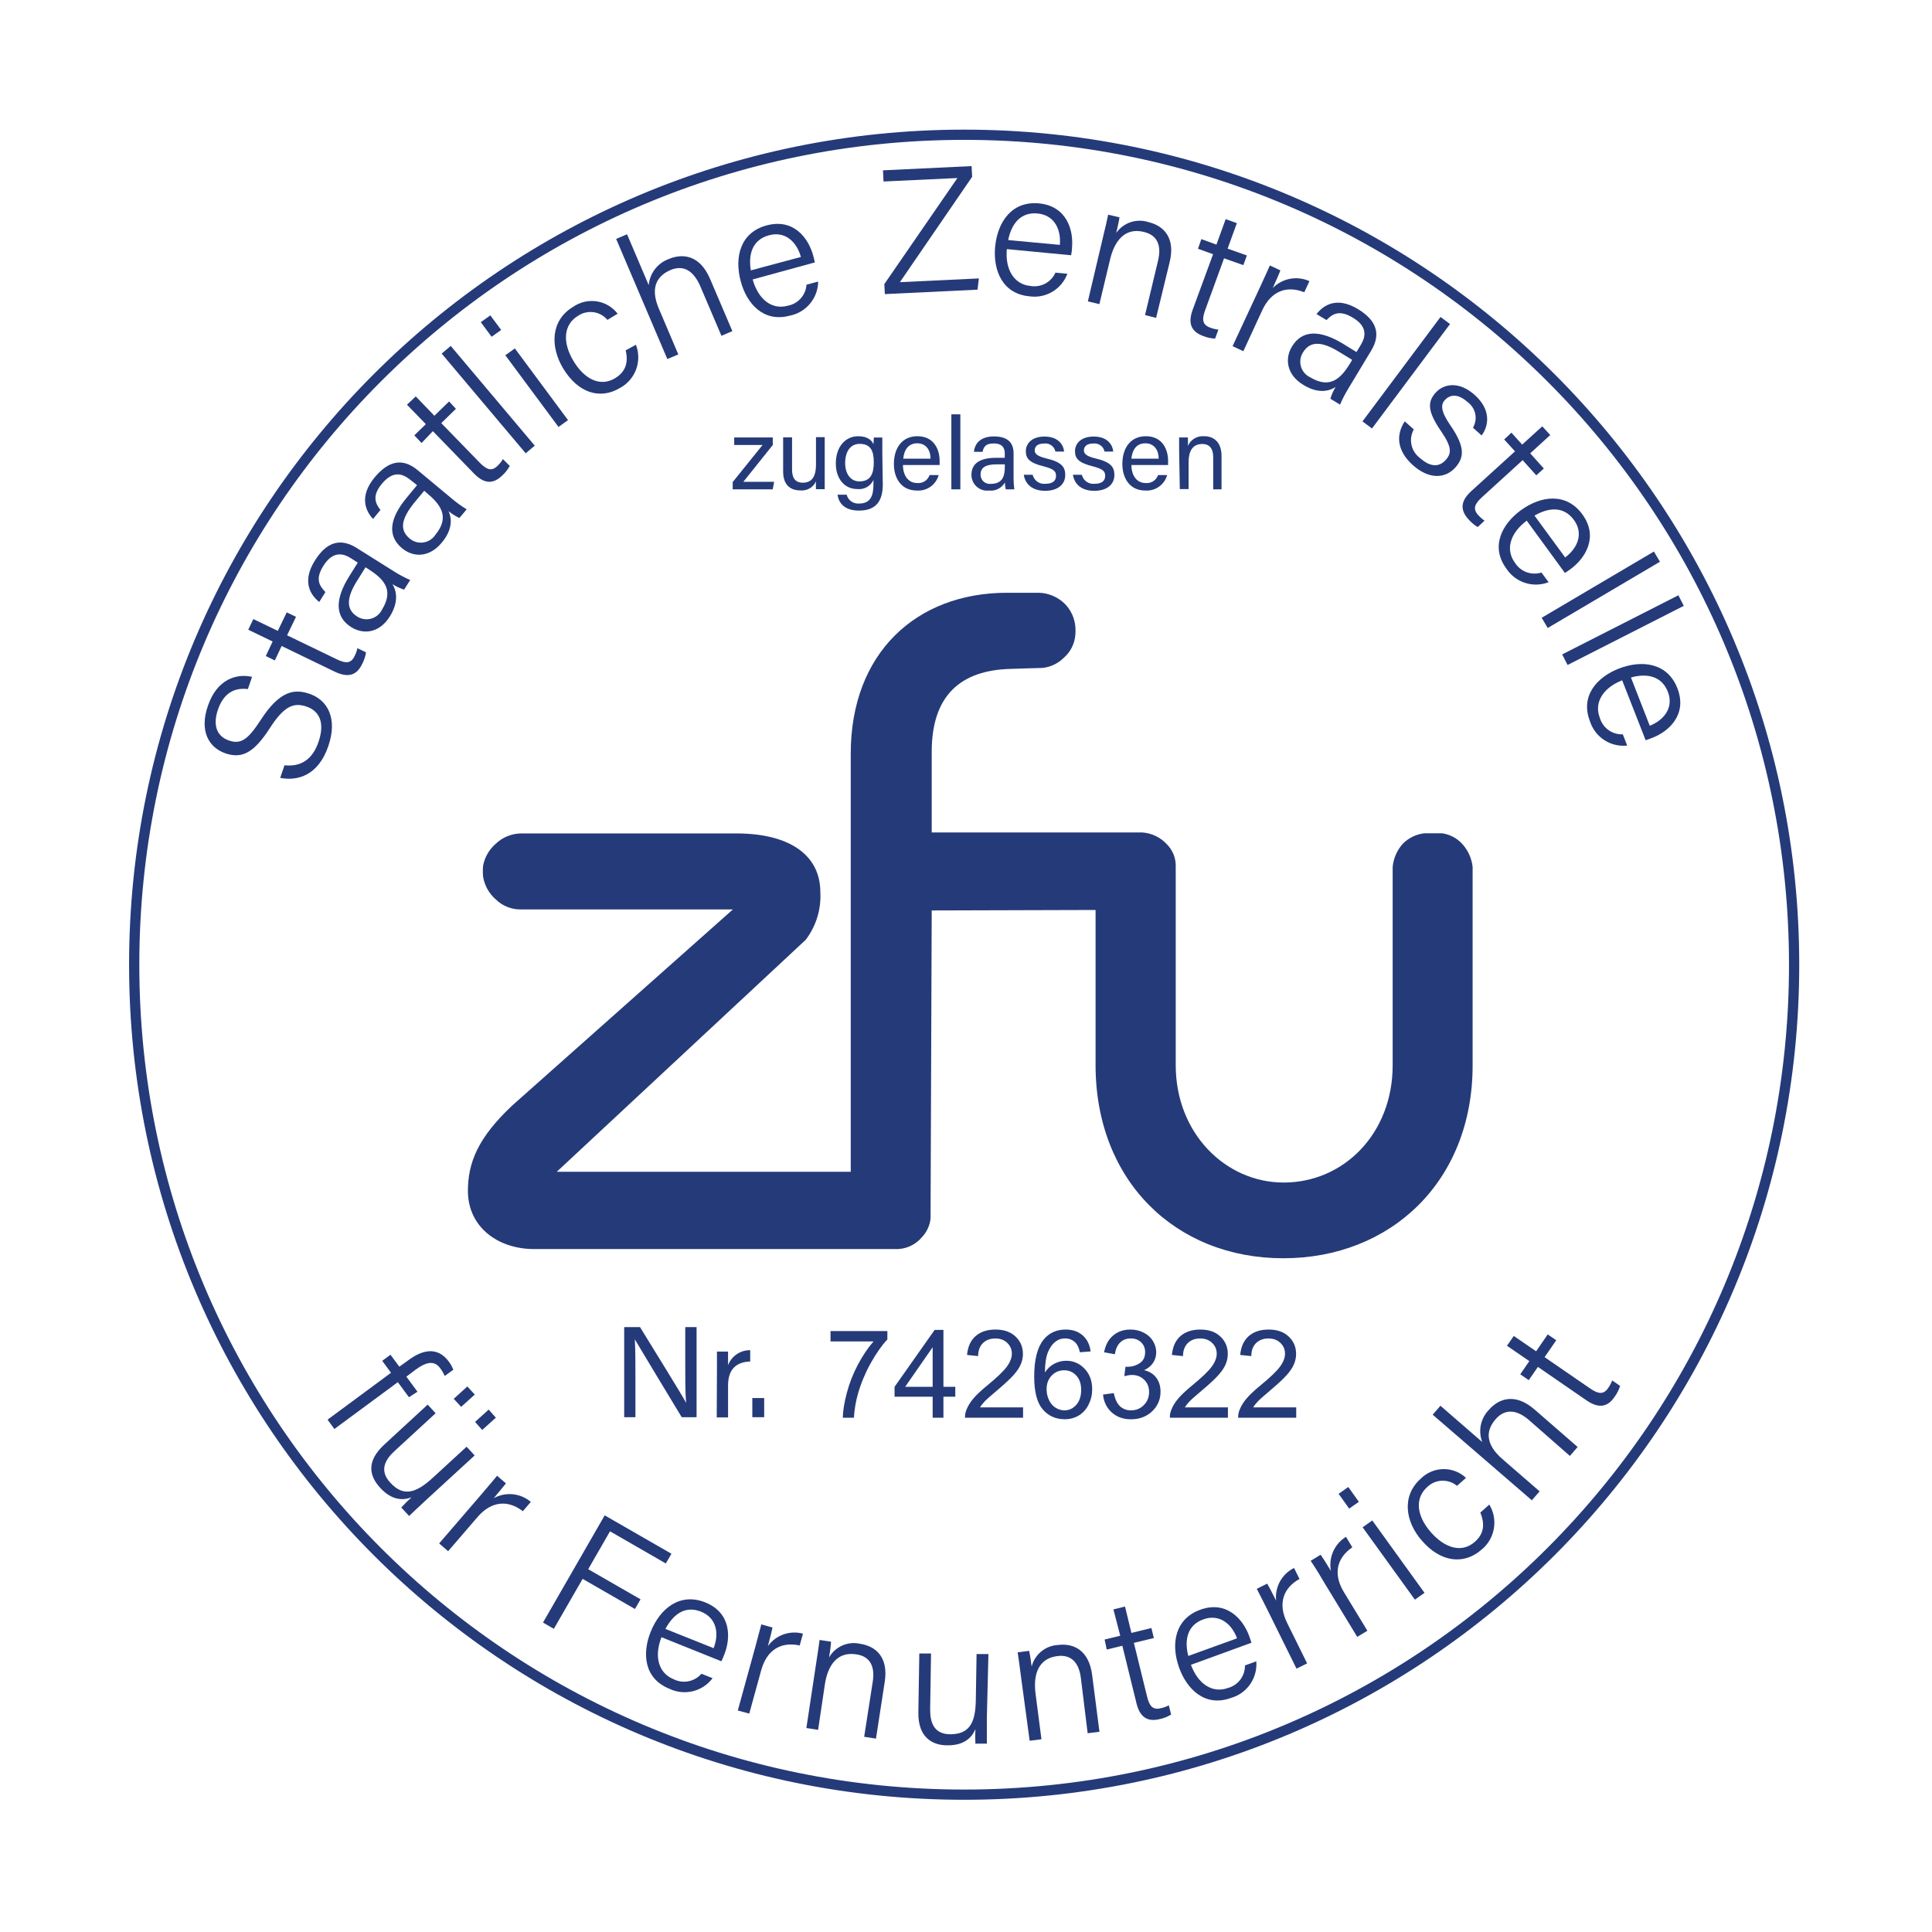 <?xml version="1.0"?>
<svg xmlns="http://www.w3.org/2000/svg" width="130" height="130" viewBox="0 0 150 150" fill="none">
<path d="M74.857 139.337C110.445 139.337 139.295 110.487 139.295 74.9C139.295 39.312 110.445 10.462 74.857 10.462C39.269 10.462 10.419 39.312 10.419 74.9C10.419 110.487 39.269 139.337 74.857 139.337Z" stroke="#253A79" stroke-width="0.794" stroke-miterlimit="10"/>
<path d="M72.338 70.687L72.248 94.611C72.191 95.149 71.959 95.653 71.587 96.045C71.331 96.355 71.006 96.6 70.639 96.762C70.271 96.923 69.871 96.997 69.47 96.977C68.528 96.977 66.337 96.977 66.337 96.977H41.466C38.677 96.977 36.344 95.289 36.328 92.479C36.328 90.267 37.106 88.341 39.757 85.843L56.902 70.608H40.45C40.087 70.615 39.727 70.549 39.389 70.415C39.052 70.28 38.745 70.08 38.487 69.825C37.966 69.371 37.62 68.749 37.508 68.068C37.481 67.783 37.481 67.496 37.508 67.21C37.634 66.55 37.979 65.952 38.487 65.512C39.01 65.012 39.701 64.726 40.424 64.707H57.151C61.437 64.707 63.691 66.48 63.691 69.264C63.765 70.594 63.362 71.908 62.554 72.968L43.228 90.976H66.052V58.506C66.052 50.721 71.121 46.022 78.191 46.022H80.673C81.425 46.049 82.141 46.357 82.678 46.885C83.152 47.371 83.441 48.008 83.493 48.684C83.507 48.873 83.507 49.062 83.493 49.25C83.471 49.599 83.379 49.94 83.224 50.254C83.068 50.567 82.852 50.847 82.588 51.076C82.139 51.52 81.55 51.797 80.921 51.859C80.578 51.859 78.461 51.933 78.461 51.933C74.555 52.034 72.338 54.018 72.338 58.373V64.633H88.7C89.418 64.685 90.089 65.006 90.579 65.533C90.812 65.762 90.995 66.037 91.117 66.34C91.238 66.643 91.294 66.969 91.283 67.295V82.705C91.283 87.996 95.162 91.812 99.659 91.812C104.348 91.812 108.126 87.991 108.126 82.71V67.3C108.192 66.642 108.462 66.02 108.899 65.522C109.346 65.065 109.936 64.774 110.571 64.697H111.968C112.564 64.781 113.111 65.069 113.519 65.512C113.972 66.005 114.257 66.63 114.334 67.295V82.721C114.334 91.717 107.983 97.691 99.633 97.691C91.283 97.691 85.06 91.69 85.06 82.694V70.65L72.338 70.687Z" fill="#253A79"/>
<path d="M22.088 59.416C23.331 59.548 24.257 58.998 24.734 57.585C25.263 56.034 24.734 55.172 23.786 54.854C22.839 54.537 22.077 54.77 20.95 56.532C19.759 58.379 18.833 58.94 17.521 58.495C16.209 58.051 15.462 56.754 16.145 54.791C16.854 52.717 18.384 52.277 19.569 52.552L19.246 53.5C18.283 53.383 17.399 53.722 16.923 55.087C16.505 56.31 16.833 57.172 17.78 57.495C18.727 57.818 19.273 57.384 20.236 55.907C21.754 53.553 22.913 53.484 24.035 53.87C25.432 54.352 26.231 55.77 25.49 57.929C24.712 60.204 23.114 60.659 21.754 60.395L22.088 59.416Z" fill="#253A79"/>
<path d="M20.638 50.933L21.167 49.806L19.273 48.891L19.669 48.065L21.569 48.98L22.262 47.546L22.982 47.89L22.289 49.325L26.157 51.192C26.813 51.51 27.242 51.536 27.522 50.954C27.626 50.755 27.702 50.544 27.75 50.325L28.417 50.647C28.371 50.962 28.271 51.267 28.12 51.547C27.702 52.42 27.062 52.648 26.004 52.156L21.866 50.155L21.336 51.277L20.638 50.933Z" fill="#253A79"/>
<path d="M30.602 44.371C30.999 44.623 31.415 44.844 31.846 45.033L31.375 45.779C31.057 45.675 30.753 45.533 30.47 45.356C30.756 45.816 30.999 46.668 30.279 47.843C29.422 49.219 28.163 49.25 27.274 48.695C25.977 47.88 26.014 46.499 27.115 44.742L27.776 43.684L27.247 43.34C26.692 42.99 25.866 42.715 25.099 43.943C24.416 45.038 24.866 45.53 25.263 45.969L24.787 46.737C24.109 46.208 23.421 45.149 24.453 43.514C25.321 42.133 26.379 41.72 27.686 42.541L30.602 44.371ZM28.38 44.043L27.718 45.102C26.94 46.345 26.819 47.282 27.718 47.859C27.877 47.964 28.057 48.034 28.245 48.064C28.433 48.094 28.625 48.084 28.809 48.034C28.993 47.984 29.164 47.895 29.311 47.774C29.457 47.652 29.577 47.501 29.66 47.33C30.639 45.742 29.729 44.906 28.554 44.154L28.38 44.043Z" fill="#253A79"/>
<path d="M35.09 38.72C35.449 39.024 35.831 39.3 36.233 39.545L35.666 40.217C35.367 40.077 35.086 39.899 34.83 39.688C35.053 40.18 35.196 41.059 34.301 42.128C33.269 43.371 32.02 43.234 31.216 42.567C30.036 41.588 30.258 40.223 31.581 38.635L32.38 37.667L31.851 37.249C31.322 36.831 30.57 36.45 29.644 37.566C28.819 38.556 29.2 39.154 29.539 39.593L28.962 40.291C28.396 39.688 27.851 38.54 29.105 37.042C30.163 35.788 31.248 35.518 32.438 36.513L35.09 38.72ZM32.936 38.101L32.137 39.064C31.221 40.217 30.957 41.101 31.798 41.805C31.942 41.929 32.111 42.022 32.294 42.076C32.476 42.13 32.668 42.145 32.856 42.119C33.045 42.094 33.226 42.028 33.388 41.928C33.549 41.827 33.687 41.693 33.793 41.535C34.968 40.122 34.185 39.143 33.116 38.259L32.936 38.101Z" fill="#253A79"/>
<path d="M32.169 33.798L33.063 32.931L31.597 31.422L32.28 30.777L33.724 32.28L34.867 31.169L35.397 31.74L34.259 32.851L37.254 35.931C37.783 36.46 38.159 36.624 38.619 36.175C38.786 36.019 38.93 35.841 39.048 35.645L39.577 36.175C39.424 36.454 39.226 36.706 38.99 36.921C38.291 37.598 37.598 37.582 36.809 36.772L33.608 33.476L32.729 34.396L32.169 33.798Z" fill="#253A79"/>
<path d="M34.995 26.858L34.291 27.452L40.814 35.193L41.518 34.6L34.995 26.858Z" fill="#253A79"/>
<path d="M37.328 25.014L38.069 24.485L38.91 25.617L38.169 26.147L37.328 25.014ZM39.233 27.581L39.974 27.052L44.101 32.618L43.361 33.148L39.233 27.581Z" fill="#253A79"/>
<path d="M49.372 26.766C49.609 27.376 49.617 28.052 49.393 28.667C49.169 29.282 48.729 29.795 48.155 30.11C46.605 31.047 44.885 30.533 43.715 28.591C42.726 26.94 42.731 24.887 44.488 23.829C45.022 23.453 45.681 23.299 46.327 23.397C46.973 23.496 47.556 23.84 47.954 24.358L47.16 24.834C46.888 24.511 46.505 24.299 46.087 24.239C45.668 24.18 45.242 24.277 44.89 24.511C43.726 25.21 43.668 26.596 44.52 28.02C45.371 29.443 46.599 30.057 47.748 29.369C48.557 28.882 48.806 28.173 48.578 27.2L49.372 26.766Z" fill="#253A79"/>
<path d="M48.684 18.188L50.367 22.141C50.406 21.688 50.573 21.256 50.85 20.896C51.127 20.536 51.501 20.263 51.928 20.109C52.886 19.701 54.293 19.696 55.13 21.654L56.86 25.707L56.013 26.073L54.346 22.167C53.817 20.987 53.039 20.548 52.044 20.971C50.833 21.5 50.536 22.527 51.161 23.982L52.663 27.517L51.812 27.877L47.837 18.548L48.684 18.188Z" fill="#253A79"/>
<path d="M58.437 21.696C58.871 23.252 59.929 24.067 61.146 23.739C61.539 23.67 61.897 23.471 62.164 23.175C62.431 22.879 62.59 22.501 62.617 22.104L63.522 21.86C63.515 22.486 63.293 23.091 62.893 23.572C62.493 24.054 61.94 24.384 61.326 24.506C59.257 25.062 57.971 23.548 57.516 21.86C56.987 19.913 57.516 18.034 59.522 17.5C61.638 16.934 62.776 18.511 63.136 19.844C63.189 20.04 63.236 20.22 63.268 20.373L58.437 21.696ZM62.183 19.95C61.839 18.733 60.934 17.934 59.702 18.267C58.469 18.601 58.077 19.664 58.294 20.992L62.183 19.95Z" fill="#253A79"/>
<path d="M68.66 22.056L74.333 13.822L68.597 14.092L68.555 13.224L75.434 12.896L75.476 13.727L69.867 21.908L76 21.617L75.894 22.49L68.698 22.834L68.66 22.056Z" fill="#253A79"/>
<path d="M78.17 19.341C78.027 20.929 78.736 22.082 79.99 22.199C80.384 22.271 80.791 22.209 81.145 22.022C81.5 21.834 81.781 21.533 81.943 21.167L82.869 21.257C82.651 21.844 82.237 22.339 81.697 22.657C81.158 22.975 80.525 23.097 79.905 23.003C77.789 22.802 77.101 20.934 77.26 19.177C77.45 17.166 78.614 15.595 80.662 15.791C82.832 15.997 83.361 17.876 83.229 19.251C83.229 19.447 83.192 19.632 83.16 19.818L78.17 19.341ZM82.287 19.013C82.393 17.754 81.821 16.69 80.551 16.574C79.281 16.457 78.54 17.315 78.276 18.638L82.287 19.013Z" fill="#253A79"/>
<path d="M85.647 18.368C85.79 17.78 85.927 17.203 86.039 16.669L86.917 16.875C86.891 17.092 86.716 17.892 86.663 18.087C86.935 17.696 87.326 17.403 87.778 17.252C88.23 17.1 88.718 17.098 89.171 17.246C90.399 17.542 91.256 18.505 90.817 20.331L89.759 24.681L88.901 24.464L89.912 20.23C90.177 19.114 89.912 18.267 88.796 18.003C87.346 17.653 86.536 18.691 86.192 20.119L85.356 23.612L84.462 23.4L85.647 18.368Z" fill="#253A79"/>
<path d="M93.272 18.564L94.442 18.992L95.162 17.013L96.029 17.325L95.31 19.304L96.807 19.834L96.532 20.585L95.035 20.056L93.564 24.093C93.315 24.776 93.336 25.21 93.945 25.432C94.154 25.512 94.373 25.566 94.595 25.591L94.341 26.289C94.023 26.276 93.71 26.208 93.415 26.088C92.5 25.755 92.209 25.12 92.595 24.062L94.183 19.738L93.013 19.315L93.272 18.564Z" fill="#253A79"/>
<path d="M97.813 22.326C98.268 21.352 98.474 20.876 98.591 20.611L99.411 20.992C99.337 21.188 99.146 21.638 98.818 22.358C99.182 21.989 99.65 21.741 100.159 21.646C100.668 21.552 101.193 21.615 101.665 21.828L101.263 22.691C99.935 22.162 98.712 22.553 97.998 24.093L96.532 27.268L95.696 26.877L97.813 22.326Z" fill="#253A79"/>
<path d="M104.687 30.163C104.44 30.564 104.224 30.983 104.041 31.417L103.29 30.957C103.386 30.637 103.523 30.331 103.697 30.047C103.242 30.343 102.395 30.613 101.205 29.893C99.824 29.057 99.771 27.776 100.31 26.903C101.104 25.591 102.485 25.612 104.258 26.681L105.316 27.332L105.655 26.771C105.994 26.21 106.253 25.379 105.015 24.654C103.909 23.988 103.396 24.448 102.988 24.85L102.215 24.384C102.745 23.702 103.771 22.993 105.438 24.003C106.83 24.85 107.258 25.898 106.459 27.221L104.687 30.163ZM104.978 27.935L103.919 27.29C102.665 26.533 101.729 26.427 101.162 27.364C101.06 27.524 100.993 27.705 100.966 27.893C100.939 28.081 100.953 28.273 101.006 28.456C101.059 28.639 101.15 28.808 101.274 28.953C101.398 29.098 101.551 29.214 101.723 29.295C103.311 30.248 104.147 29.327 104.867 28.142L104.978 27.935Z" fill="#253A79"/>
<path d="M111.842 24.607L105.782 32.717L106.52 33.268L112.579 25.159L111.842 24.607Z" fill="#253A79"/>
<path d="M109.767 33.338C109.563 33.704 109.499 34.131 109.588 34.54C109.676 34.949 109.911 35.312 110.248 35.561C111.095 36.317 111.767 36.243 112.243 35.714C112.72 35.185 112.72 34.698 111.878 33.47C110.788 31.883 110.846 31.174 111.465 30.486C112.085 29.798 113.265 29.56 114.503 30.671C115.741 31.782 115.625 33.015 115.032 33.809L114.36 33.206C114.551 32.882 114.614 32.498 114.537 32.13C114.459 31.762 114.247 31.436 113.942 31.216C113.127 30.486 112.529 30.687 112.19 31.047C111.852 31.407 111.836 31.904 112.609 33.026C113.789 34.735 113.667 35.534 112.99 36.301C112.159 37.222 110.873 37.175 109.698 36.116C108.449 35 108.37 33.767 109.063 32.714L109.767 33.338Z" fill="#253A79"/>
<path d="M117.345 33.592L118.181 34.518L119.742 33.1L120.361 33.777L118.805 35.196L119.863 36.376L119.276 36.905L118.218 35.725L115.043 38.619C114.513 39.106 114.323 39.498 114.757 39.979C114.906 40.147 115.075 40.297 115.26 40.424L114.73 40.921C114.458 40.758 114.213 40.553 114.005 40.313C113.355 39.593 113.392 38.9 114.222 38.138L117.625 35.042L116.784 34.121L117.345 33.592Z" fill="#253A79"/>
<path d="M118.535 40.424C117.244 41.387 116.868 42.667 117.614 43.683C117.824 44.023 118.14 44.283 118.514 44.422C118.888 44.561 119.298 44.571 119.678 44.451L120.234 45.202C119.649 45.429 119.003 45.447 118.406 45.255C117.808 45.062 117.295 44.67 116.953 44.144C115.688 42.424 116.635 40.678 118.059 39.63C119.683 38.439 121.631 38.265 122.848 39.926C124.134 41.683 123.086 43.324 121.97 44.16C121.805 44.281 121.657 44.387 121.499 44.483L118.535 40.424ZM121.52 43.281C122.53 42.519 122.948 41.387 122.192 40.36C121.435 39.334 120.303 39.355 119.138 40.032L121.52 43.281Z" fill="#253A79"/>
<path d="M128.409 42.821L119.696 47.964L120.164 48.757L128.877 43.614L128.409 42.821Z" fill="#253A79"/>
<path d="M130.31 46.217L121.288 50.808L121.706 51.629L130.728 47.038L130.31 46.217Z" fill="#253A79"/>
<path d="M125.944 52.817C124.441 53.415 123.753 54.553 124.208 55.727C124.319 56.111 124.556 56.446 124.88 56.68C125.204 56.913 125.597 57.03 125.997 57.013L126.335 57.886C125.708 57.953 125.077 57.801 124.55 57.456C124.022 57.111 123.63 56.593 123.441 55.992C122.668 54.002 124.028 52.558 125.679 51.912C127.558 51.182 129.484 51.515 130.23 53.431C131.024 55.463 129.584 56.781 128.298 57.278C128.108 57.352 127.933 57.421 127.769 57.474L125.944 52.817ZM128.087 56.347C129.262 55.876 129.955 54.886 129.489 53.701C129.023 52.515 127.902 52.24 126.626 52.6L128.087 56.347Z" fill="#253A79"/>
<path d="M25.432 110.222L30.359 106.581L29.676 105.655L30.317 105.179L31.004 106.11L31.74 105.581C32.714 104.861 33.925 104.47 34.841 105.708C34.986 105.904 35.105 106.117 35.196 106.343L34.529 106.83C34.437 106.62 34.321 106.421 34.185 106.237C33.73 105.618 33.126 105.708 32.248 106.354L31.549 106.883L32.412 108.052L31.75 108.481L30.888 107.311L25.961 110.947L25.432 110.222Z" fill="#253A79"/>
<path d="M33.232 116.323C32.735 116.778 31.999 117.477 31.761 117.699L31.153 117.043C31.406 116.764 31.675 116.499 31.957 116.249C31.158 116.556 30.327 116.387 29.533 115.53C28.739 114.672 28.343 113.529 29.846 112.148L33.206 109.052L33.82 109.725L30.613 112.677C29.904 113.328 29.433 114.175 30.295 115.106C31.258 116.165 32.211 116.011 33.581 114.752L36.227 112.323L36.852 113L33.232 116.323ZM35.227 108.603L36.285 107.645L36.862 108.275L35.804 109.227L35.227 108.603ZM36.883 110.397L37.942 109.439L38.498 110.068L37.439 111.021L36.883 110.397Z" fill="#253A79"/>
<path d="M37.381 116.016C38.08 115.202 38.408 114.799 38.593 114.577L39.281 115.17C39.154 115.339 38.847 115.699 38.334 116.318C38.786 116.068 39.304 115.962 39.818 116.014C40.333 116.066 40.819 116.273 41.212 116.609L40.593 117.329C39.461 116.456 38.169 116.509 37.069 117.789L34.793 120.435L34.095 119.832L37.381 116.016Z" fill="#253A79"/>
<path d="M46.948 117.652L52.129 120.631L51.695 121.388L47.361 118.89L45.668 121.832L49.732 124.171L49.298 124.922L45.234 122.583L43.001 126.462L42.159 125.975L46.948 117.652Z" fill="#253A79"/>
<path d="M51.356 127.113C50.769 128.616 51.129 129.902 52.298 130.373C52.654 130.554 53.059 130.611 53.451 130.534C53.842 130.457 54.197 130.251 54.457 129.95L55.325 130.294C54.947 130.798 54.407 131.155 53.795 131.305C53.183 131.454 52.538 131.387 51.97 131.114C49.98 130.315 49.853 128.336 50.52 126.69C51.272 124.822 52.828 123.642 54.754 124.409C56.775 125.219 56.749 127.166 56.235 128.452C56.161 128.637 56.093 128.812 56.008 128.981L51.356 127.113ZM55.405 127.965C55.86 126.785 55.616 125.605 54.426 125.129C53.235 124.653 52.309 125.272 51.663 126.468L55.405 127.965Z" fill="#253A79"/>
<path d="M58.622 127.939C58.908 126.88 59.035 126.399 59.109 126.118L59.977 126.362C59.94 126.568 59.823 127.044 59.617 127.806C59.918 127.386 60.341 127.069 60.828 126.895C61.315 126.722 61.843 126.702 62.342 126.838L62.088 127.754C60.691 127.447 59.548 128.045 59.098 129.68L58.172 133.045L57.283 132.802L58.622 127.939Z" fill="#253A79"/>
<path d="M63.379 129.05C63.469 128.452 63.565 127.865 63.633 127.325L64.522 127.462C64.522 127.679 64.406 128.489 64.369 128.685C64.605 128.27 64.969 127.943 65.407 127.752C65.845 127.561 66.333 127.517 66.798 127.627C68.047 127.822 68.978 128.711 68.692 130.569L68.01 134.987L67.094 134.844L67.761 130.558C67.936 129.42 67.591 128.6 66.47 128.441C64.993 128.214 64.268 129.315 64.046 130.754L63.517 134.305L62.607 134.162L63.379 129.05Z" fill="#253A79"/>
<path d="M76.619 133.352C76.619 134.03 76.619 135.04 76.619 135.374H75.73C75.71 134.998 75.71 134.622 75.73 134.247C75.402 135.035 74.709 135.522 73.539 135.506C72.481 135.506 71.269 134.977 71.301 132.95L71.375 128.378H72.285L72.216 132.738C72.216 133.707 72.486 134.628 73.756 134.649C75.18 134.649 75.736 133.881 75.762 132.003L75.82 128.42H76.741L76.619 133.352Z" fill="#253A79"/>
<path d="M79.249 130.018C79.17 129.415 79.096 128.828 79.011 128.288L79.9 128.172C79.958 128.378 80.08 129.193 80.096 129.394C80.213 128.932 80.475 128.52 80.844 128.218C81.212 127.916 81.668 127.74 82.144 127.716C83.393 127.558 84.541 128.156 84.79 130.018L85.361 134.453L84.446 134.569L83.916 130.262C83.768 129.124 83.207 128.431 82.08 128.579C80.604 128.769 80.212 130.029 80.397 131.474L80.858 135.035L79.942 135.151L79.249 130.018Z" fill="#253A79"/>
<path d="M85.763 127.293L86.975 126.997L86.446 124.954L87.346 124.732L87.843 126.78L89.394 126.399L89.584 127.177L88.034 127.552L89.06 131.728C89.235 132.437 89.489 132.786 90.118 132.627C90.338 132.581 90.55 132.505 90.748 132.4L90.923 133.119C90.652 133.286 90.355 133.404 90.044 133.469C89.097 133.701 88.504 133.336 88.235 132.241L87.139 127.775L85.927 128.071L85.763 127.293Z" fill="#253A79"/>
<path d="M92.463 129.256C93.024 130.764 94.146 131.484 95.331 131.056C95.716 130.954 96.056 130.726 96.297 130.409C96.538 130.091 96.665 129.702 96.659 129.304L97.538 128.986C97.59 129.614 97.423 130.241 97.065 130.759C96.707 131.277 96.18 131.655 95.574 131.828C93.564 132.558 92.156 131.161 91.553 129.494C90.87 127.6 91.246 125.684 93.183 124.981C95.23 124.24 96.511 125.711 96.982 127.013C97.051 127.198 97.114 127.378 97.162 127.542L92.463 129.256ZM96.045 127.198C95.601 126.013 94.627 125.293 93.426 125.727C92.225 126.161 91.928 127.261 92.257 128.568L96.045 127.198Z" fill="#253A79"/>
<path d="M98.427 125.034C97.95 124.076 97.707 123.615 97.575 123.356L98.384 122.954C98.495 123.134 98.723 123.568 99.077 124.272C99.023 123.758 99.128 123.239 99.376 122.786C99.625 122.333 100.006 121.967 100.469 121.737L100.892 122.589C99.638 123.287 99.183 124.499 99.94 126.018L101.485 129.145L100.66 129.553L98.427 125.034Z" fill="#253A79"/>
<path d="M102.75 122.769C102.221 121.853 101.914 121.414 101.76 121.181L102.533 120.71C102.655 120.88 102.925 121.287 103.332 121.964C103.237 121.457 103.298 120.932 103.506 120.46C103.715 119.988 104.062 119.59 104.501 119.318L104.994 120.133C103.814 120.938 103.464 122.181 104.348 123.626L106.163 126.61L105.375 127.087L102.75 122.769Z" fill="#253A79"/>
<path d="M103.93 115.979L104.681 115.45L105.502 116.599L104.75 117.128L103.93 115.979ZM105.793 118.578L106.544 118.048L110.598 123.668L109.851 124.197L105.793 118.578Z" fill="#253A79"/>
<path d="M115.63 116.815C115.969 117.374 116.094 118.037 115.983 118.681C115.871 119.325 115.529 119.907 115.022 120.319C113.656 121.509 111.847 121.308 110.381 119.599C109.116 118.149 108.793 116.149 110.312 114.799C110.775 114.337 111.4 114.072 112.054 114.061C112.709 114.05 113.342 114.294 113.82 114.741L113.122 115.36C112.797 115.09 112.384 114.948 111.962 114.962C111.54 114.975 111.137 115.143 110.83 115.434C109.809 116.329 109.994 117.704 111.085 118.953C112.175 120.202 113.487 120.599 114.498 119.715C115.207 119.096 115.307 118.355 114.932 117.435L115.63 116.815Z" fill="#253A79"/>
<path d="M111.836 109.142L115.08 111.958C114.918 111.533 114.881 111.07 114.975 110.626C115.069 110.181 115.289 109.772 115.609 109.449C116.292 108.666 117.556 108.047 119.16 109.449L122.488 112.344L121.885 113.037L118.71 110.254C117.742 109.412 116.826 109.37 116.117 110.19C115.254 111.18 115.44 112.238 116.646 113.281L119.535 115.789L118.932 116.482L111.233 109.836L111.836 109.142Z" fill="#253A79"/>
<path d="M118.033 106.703L118.736 105.676L117.001 104.486L117.53 103.724L119.265 104.914L120.165 103.602L120.827 104.057L119.922 105.369L123.462 107.804C124.065 108.216 124.488 108.306 124.854 107.772C124.984 107.589 125.091 107.389 125.171 107.179L125.785 107.603C125.691 107.907 125.546 108.193 125.356 108.449C124.827 109.248 124.118 109.37 123.192 108.735L119.403 106.126L118.694 107.153L118.033 106.703Z" fill="#253A79"/>
<path d="M48.462 110.031V103.036H49.69C50.69 104.676 52.865 108.153 53.267 108.915C53.198 108.015 53.203 106.915 53.203 105.772V103.036H54.082V110.031H52.928C52.002 108.513 49.753 104.771 49.287 103.988C49.335 104.782 49.335 105.967 49.335 107.232V110.031H48.462Z" fill="#253A79"/>
<path d="M55.664 106.322C55.664 105.608 55.664 105.205 55.664 104.935H56.526C56.526 105.078 56.526 105.465 56.526 105.994C56.658 105.646 56.894 105.348 57.202 105.14C57.51 104.931 57.875 104.823 58.246 104.83V105.708C57.188 105.74 56.526 106.285 56.526 107.576V110.047H55.648L55.664 106.322Z" fill="#253A79"/>
<path d="M59.331 108.544H58.41V110.031H59.331V108.544Z" fill="#253A79"/>
<path d="M56.886 37.429L59.204 34.55H57.003V33.963H59.998V34.55L57.712 37.408H60.104L59.992 37.99H56.886V37.429ZM64.03 36.805C64.03 37.196 64.03 37.742 64.03 37.98H63.353C63.341 37.779 63.341 37.577 63.353 37.376C63.248 37.606 63.073 37.797 62.854 37.922C62.635 38.048 62.382 38.101 62.13 38.075C61.453 38.075 60.802 37.736 60.802 36.604V33.958H61.495V36.461C61.495 36.99 61.659 37.477 62.326 37.477C62.993 37.477 63.353 37.064 63.353 36.059V33.942H64.03V36.805ZM68.539 37.614C68.539 38.906 68.01 39.641 66.692 39.641C65.469 39.641 65.104 38.959 65.025 38.408H65.734C65.787 38.614 65.909 38.796 66.081 38.922C66.253 39.047 66.463 39.109 66.676 39.096C67.586 39.096 67.814 38.514 67.814 37.588V37.265C67.705 37.5 67.525 37.695 67.298 37.822C67.072 37.948 66.812 38 66.554 37.969C65.565 37.969 64.893 37.165 64.893 35.985C64.893 34.667 65.655 33.868 66.628 33.868C67.396 33.868 67.724 34.233 67.814 34.498L67.846 33.968H68.502C68.502 34.201 68.502 34.746 68.502 35.133L68.539 37.614ZM65.618 35.953C65.618 36.805 66.057 37.376 66.718 37.376C67.586 37.376 67.84 36.794 67.84 35.9C67.84 35.006 67.602 34.461 66.74 34.461C66.014 34.461 65.618 35.08 65.618 35.953ZM70.105 36.106C70.105 36.921 70.523 37.503 71.206 37.503C71.413 37.524 71.622 37.475 71.798 37.362C71.973 37.25 72.106 37.081 72.174 36.884H72.878C72.778 37.249 72.554 37.568 72.246 37.787C71.937 38.006 71.562 38.111 71.185 38.085C69.92 38.085 69.401 37.059 69.401 36.022C69.401 34.826 70.004 33.868 71.227 33.868C72.529 33.868 72.952 34.926 72.952 35.768C72.952 35.895 72.952 35.995 72.952 36.106H70.105ZM72.248 35.614C72.248 34.953 71.904 34.418 71.216 34.418C70.528 34.418 70.2 34.91 70.126 35.614H72.248ZM73.862 37.99V32.169H74.561V37.99H73.862ZM78.694 37.112C78.691 37.406 78.71 37.699 78.752 37.99H78.085C78.043 37.817 78.022 37.639 78.022 37.461C77.898 37.675 77.714 37.849 77.493 37.96C77.272 38.071 77.024 38.114 76.778 38.085C76.606 38.105 76.432 38.088 76.267 38.035C76.103 37.982 75.951 37.894 75.823 37.778C75.695 37.662 75.593 37.52 75.524 37.361C75.455 37.202 75.421 37.031 75.423 36.858C75.423 35.958 76.127 35.545 77.323 35.545H78.011V35.217C78.011 34.863 77.9 34.429 77.143 34.429C76.471 34.429 76.36 34.762 76.286 35.08H75.614C75.667 34.55 76.011 33.884 77.17 33.884C78.148 33.884 78.694 34.291 78.694 35.207V37.112ZM78.016 36.053H77.365C76.561 36.053 76.132 36.276 76.132 36.842C76.13 36.943 76.148 37.043 76.188 37.136C76.227 37.23 76.285 37.313 76.359 37.382C76.434 37.451 76.522 37.503 76.618 37.535C76.713 37.566 76.815 37.577 76.916 37.567C77.884 37.567 78.016 36.916 78.016 36.186V36.053ZM80.175 36.863C80.227 37.08 80.356 37.271 80.538 37.399C80.72 37.528 80.943 37.586 81.165 37.562C81.757 37.562 81.99 37.307 81.99 36.942C81.99 36.577 81.805 36.413 81.032 36.207C79.884 35.926 79.646 35.572 79.646 35.027C79.646 34.482 80.064 33.894 81.096 33.894C82.128 33.894 82.562 34.498 82.615 35.059H81.943C81.902 34.864 81.789 34.692 81.628 34.576C81.466 34.461 81.267 34.41 81.07 34.434C80.503 34.434 80.334 34.709 80.334 34.963C80.334 35.217 80.503 35.413 81.239 35.593C82.461 35.879 82.705 36.286 82.705 36.884C82.705 37.593 82.144 38.107 81.144 38.107C80.144 38.107 79.588 37.577 79.487 36.858L80.175 36.863ZM83.996 36.863C84.046 37.08 84.174 37.27 84.356 37.399C84.537 37.528 84.759 37.585 84.98 37.562C85.573 37.562 85.806 37.307 85.806 36.942C85.806 36.577 85.621 36.413 84.853 36.207C83.705 35.926 83.462 35.572 83.462 35.027C83.462 34.482 83.879 33.894 84.917 33.894C85.954 33.894 86.377 34.498 86.43 35.059H85.758C85.717 34.864 85.605 34.692 85.443 34.576C85.281 34.461 85.082 34.41 84.885 34.434C84.324 34.434 84.155 34.709 84.155 34.963C84.155 35.217 84.319 35.413 85.06 35.593C86.277 35.879 86.52 36.286 86.52 36.884C86.52 37.593 85.965 38.107 84.959 38.107C83.954 38.107 83.409 37.577 83.303 36.858L83.996 36.863ZM87.843 36.106C87.843 36.921 88.261 37.503 88.944 37.503C89.151 37.524 89.36 37.475 89.536 37.362C89.711 37.25 89.844 37.081 89.912 36.884H90.616C90.516 37.249 90.292 37.568 89.983 37.787C89.675 38.006 89.3 38.111 88.922 38.085C87.658 38.085 87.139 37.059 87.139 36.022C87.139 34.826 87.743 33.868 88.965 33.868C90.267 33.868 90.69 34.926 90.69 35.768C90.69 35.895 90.69 35.995 90.69 36.106H87.843ZM89.96 35.614C89.96 34.953 89.616 34.418 88.928 34.418C88.24 34.418 87.912 34.91 87.838 35.614H89.96ZM91.547 34.979C91.547 34.63 91.547 34.275 91.547 33.963H92.225C92.238 34.183 92.238 34.404 92.225 34.625C92.33 34.381 92.51 34.177 92.737 34.041C92.965 33.906 93.23 33.845 93.495 33.868C94.246 33.868 94.839 34.334 94.839 35.403V37.99H94.193V35.492C94.193 34.884 93.955 34.471 93.341 34.471C92.584 34.471 92.283 35.048 92.283 35.858V37.974H91.6L91.547 34.979Z" fill="#253A79"/>
<path d="M64.481 104.147V103.343H68.895V103.994C68.461 104.456 68.03 105.07 67.602 105.835C67.177 106.601 66.849 107.389 66.616 108.198C66.449 108.769 66.342 109.393 66.295 110.072H65.435C65.444 109.536 65.549 108.888 65.751 108.128C65.953 107.369 66.241 106.637 66.616 105.933C66.994 105.226 67.396 104.631 67.821 104.147H64.481ZM72.411 110.072V108.44H69.453V107.673L72.565 103.254H73.248V107.673H74.169V108.44H73.248V110.072H72.411ZM72.411 107.673V104.598L70.276 107.673H72.411ZM79.43 109.268V110.072H74.923C74.917 109.871 74.949 109.677 75.02 109.491C75.135 109.184 75.318 108.882 75.569 108.584C75.823 108.287 76.189 107.942 76.667 107.552C77.408 106.944 77.909 106.463 78.169 106.11C78.43 105.753 78.56 105.417 78.56 105.101C78.56 104.769 78.44 104.49 78.202 104.263C77.966 104.034 77.657 103.919 77.276 103.919C76.873 103.919 76.551 104.04 76.309 104.282C76.067 104.524 75.944 104.859 75.941 105.287L75.081 105.198C75.14 104.556 75.362 104.068 75.746 103.733C76.13 103.395 76.647 103.226 77.295 103.226C77.949 103.226 78.467 103.408 78.848 103.77C79.23 104.133 79.42 104.583 79.42 105.119C79.42 105.392 79.364 105.66 79.253 105.924C79.141 106.187 78.955 106.465 78.695 106.756C78.437 107.048 78.008 107.448 77.406 107.956C76.904 108.378 76.582 108.665 76.439 108.817C76.296 108.966 76.178 109.116 76.085 109.268H79.43ZM84.676 104.924L83.843 104.989C83.769 104.66 83.663 104.422 83.527 104.273C83.301 104.034 83.022 103.915 82.69 103.915C82.423 103.915 82.189 103.989 81.988 104.138C81.724 104.33 81.516 104.611 81.364 104.98C81.212 105.349 81.133 105.874 81.127 106.556C81.329 106.249 81.575 106.021 81.867 105.873C82.158 105.724 82.463 105.649 82.783 105.649C83.341 105.649 83.815 105.856 84.206 106.268C84.6 106.677 84.797 107.207 84.797 107.859C84.797 108.287 84.704 108.685 84.518 109.054C84.335 109.42 84.082 109.7 83.76 109.896C83.437 110.091 83.071 110.189 82.662 110.189C81.964 110.189 81.395 109.933 80.955 109.421C80.515 108.907 80.295 108.06 80.295 106.882C80.295 105.564 80.538 104.606 81.025 104.008C81.45 103.487 82.022 103.226 82.741 103.226C83.277 103.226 83.716 103.377 84.057 103.677C84.401 103.978 84.608 104.394 84.676 104.924ZM81.257 107.863C81.257 108.152 81.318 108.428 81.439 108.691C81.563 108.955 81.735 109.156 81.955 109.296C82.175 109.432 82.406 109.5 82.648 109.5C83.001 109.5 83.305 109.358 83.56 109.073C83.814 108.787 83.941 108.4 83.941 107.91C83.941 107.438 83.815 107.068 83.564 106.798C83.313 106.525 82.997 106.389 82.615 106.389C82.237 106.389 81.916 106.525 81.653 106.798C81.389 107.068 81.257 107.423 81.257 107.863ZM85.639 108.273L86.476 108.161C86.572 108.635 86.735 108.978 86.964 109.189C87.197 109.397 87.479 109.5 87.811 109.5C88.204 109.5 88.536 109.364 88.806 109.091C89.079 108.818 89.215 108.48 89.215 108.077C89.215 107.693 89.09 107.376 88.838 107.128C88.587 106.877 88.268 106.752 87.88 106.752C87.722 106.752 87.525 106.783 87.29 106.845L87.383 106.11C87.439 106.116 87.483 106.119 87.517 106.119C87.874 106.119 88.195 106.026 88.48 105.84C88.766 105.654 88.908 105.367 88.908 104.98C88.908 104.673 88.804 104.418 88.597 104.217C88.389 104.015 88.121 103.915 87.792 103.915C87.466 103.915 87.195 104.017 86.978 104.222C86.761 104.426 86.621 104.733 86.559 105.142L85.722 104.994C85.825 104.432 86.057 103.998 86.42 103.691C86.783 103.381 87.234 103.226 87.773 103.226C88.145 103.226 88.488 103.307 88.801 103.468C89.114 103.626 89.353 103.843 89.517 104.119C89.685 104.395 89.769 104.688 89.769 104.998C89.769 105.293 89.689 105.561 89.531 105.803C89.373 106.045 89.139 106.237 88.829 106.38C89.232 106.473 89.545 106.666 89.769 106.961C89.992 107.252 90.103 107.618 90.103 108.059C90.103 108.654 89.886 109.159 89.452 109.575C89.018 109.987 88.469 110.193 87.806 110.193C87.207 110.193 86.71 110.015 86.313 109.659C85.919 109.302 85.694 108.84 85.639 108.273ZM95.336 109.268V110.072H90.829C90.823 109.871 90.855 109.677 90.927 109.491C91.041 109.184 91.224 108.882 91.475 108.584C91.73 108.287 92.096 107.942 92.573 107.552C93.314 106.944 93.815 106.463 94.075 106.11C94.336 105.753 94.466 105.417 94.466 105.101C94.466 104.769 94.347 104.49 94.108 104.263C93.872 104.034 93.564 103.919 93.182 103.919C92.779 103.919 92.457 104.04 92.215 104.282C91.973 104.524 91.851 104.859 91.848 105.287L90.987 105.198C91.046 104.556 91.268 104.068 91.652 103.733C92.037 103.395 92.553 103.226 93.201 103.226C93.855 103.226 94.373 103.408 94.754 103.77C95.136 104.133 95.326 104.583 95.326 105.119C95.326 105.392 95.271 105.66 95.159 105.924C95.047 106.187 94.861 106.465 94.601 106.756C94.344 107.048 93.914 107.448 93.313 107.956C92.81 108.378 92.488 108.665 92.345 108.817C92.203 108.966 92.085 109.116 91.992 109.268H95.336ZM100.638 109.268V110.072H96.131C96.125 109.871 96.157 109.677 96.229 109.491C96.344 109.184 96.526 108.882 96.778 108.584C97.032 108.287 97.398 107.942 97.875 107.552C98.616 106.944 99.117 106.463 99.377 106.11C99.638 105.753 99.768 105.417 99.768 105.101C99.768 104.769 99.649 104.49 99.41 104.263C99.174 104.034 98.866 103.919 98.484 103.919C98.081 103.919 97.759 104.04 97.517 104.282C97.275 104.524 97.153 104.859 97.15 105.287L96.289 105.198C96.348 104.556 96.57 104.068 96.954 103.733C97.339 103.395 97.855 103.226 98.503 103.226C99.157 103.226 99.675 103.408 100.057 103.77C100.438 104.133 100.629 104.583 100.629 105.119C100.629 105.392 100.573 105.66 100.461 105.924C100.35 106.187 100.163 106.465 99.903 106.756C99.646 107.048 99.216 107.448 98.615 107.956C98.112 108.378 97.79 108.665 97.647 108.817C97.505 108.966 97.387 109.116 97.294 109.268H100.638Z" fill="#253A79"/>
</svg>
